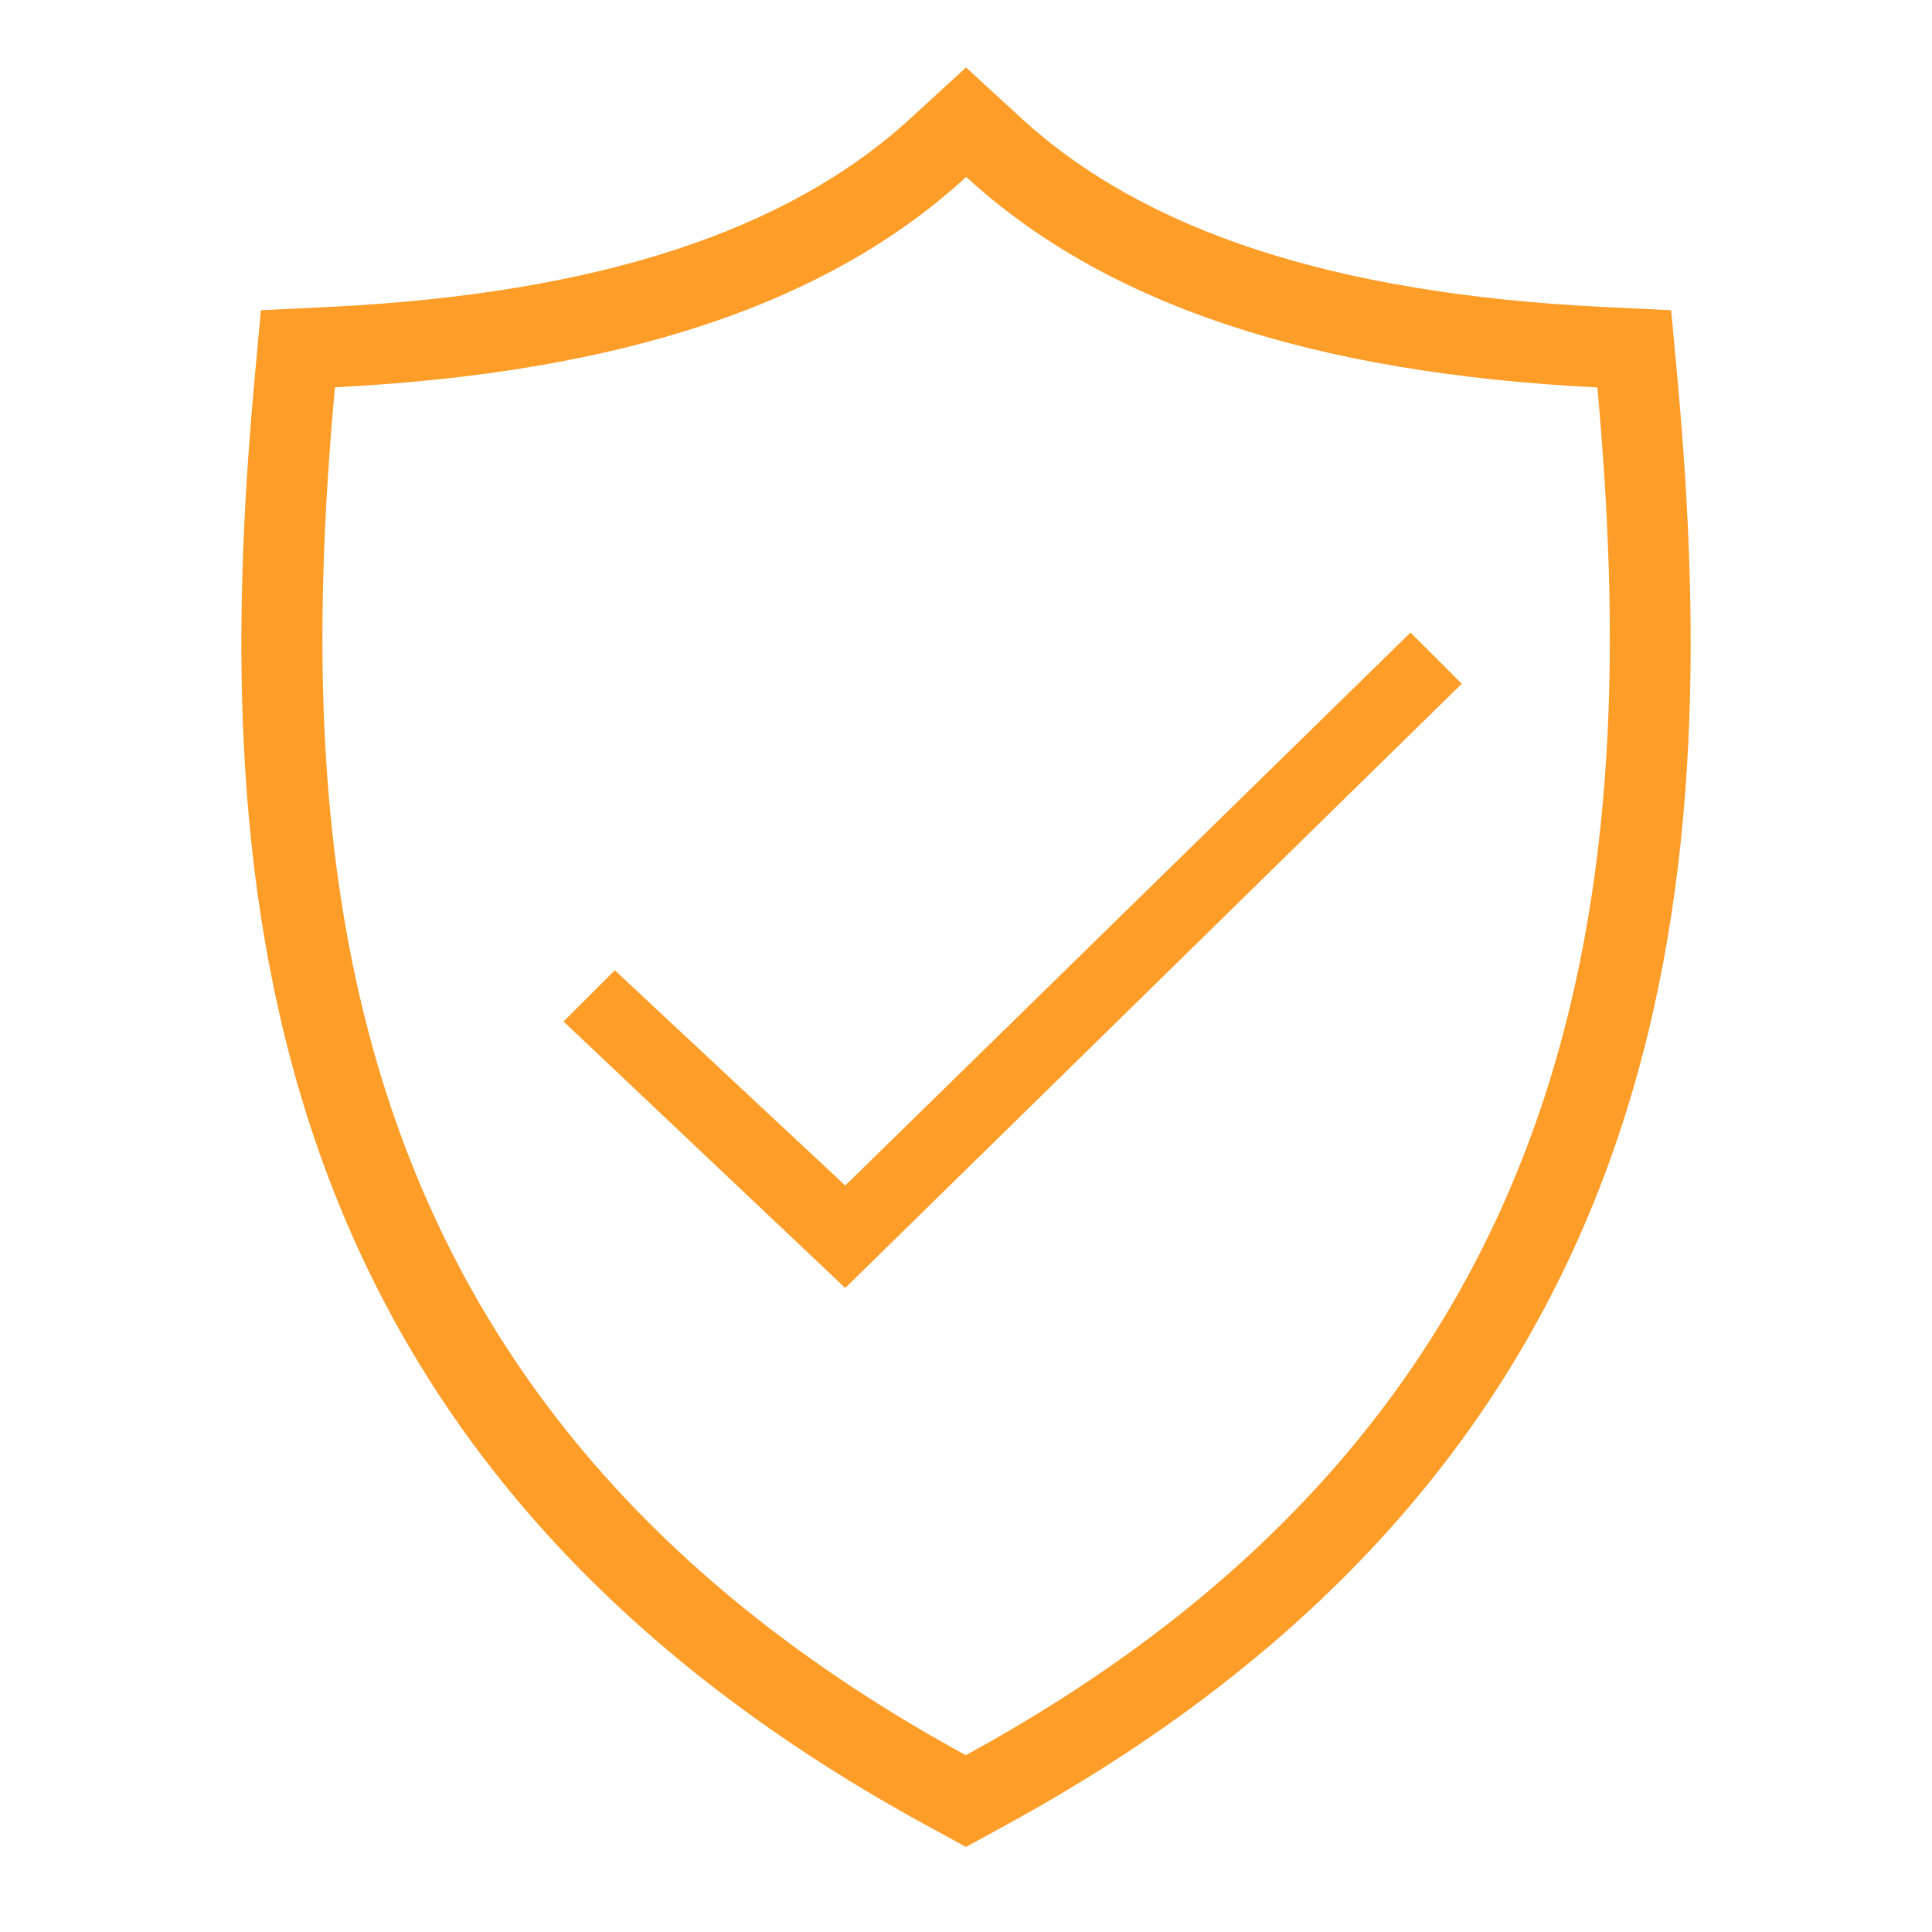 <?xml version="1.0" encoding="UTF-8"?> <svg xmlns="http://www.w3.org/2000/svg" width="52" height="52" viewBox="0 0 52 52" fill="none"><g clip-path="url(#clip0_2470_262)"><path d="M44.98 8.35L43.095 8.259C35.923 7.899 30.81 6.235 27.473 3.167L26 1.815L24.527 3.167C21.19 6.235 16.077 7.899 8.907 8.259L7.022 8.35L6.849 10.235C5.605 23.911 6.786 39.229 24.958 49.142L26 49.71L27.04 49.142C45.214 39.229 46.395 23.911 45.153 10.233L44.98 8.35ZM25.996 47.242C8.925 37.925 7.837 23.398 9.015 10.424C16.712 10.038 22.28 8.185 26.006 4.762C29.733 8.185 35.295 10.044 42.993 10.428C44.172 23.406 43.067 37.927 25.996 47.24V47.242ZM37.964 17.025L39.344 18.403L22.75 34.666L15.167 27.493L16.547 26.115L22.75 31.908L37.964 17.025Z" fill="#FF9D29"></path></g><defs><clipPath id="clip0_2470_262"><rect width="52" height="52" fill="white"></rect></clipPath></defs></svg> 